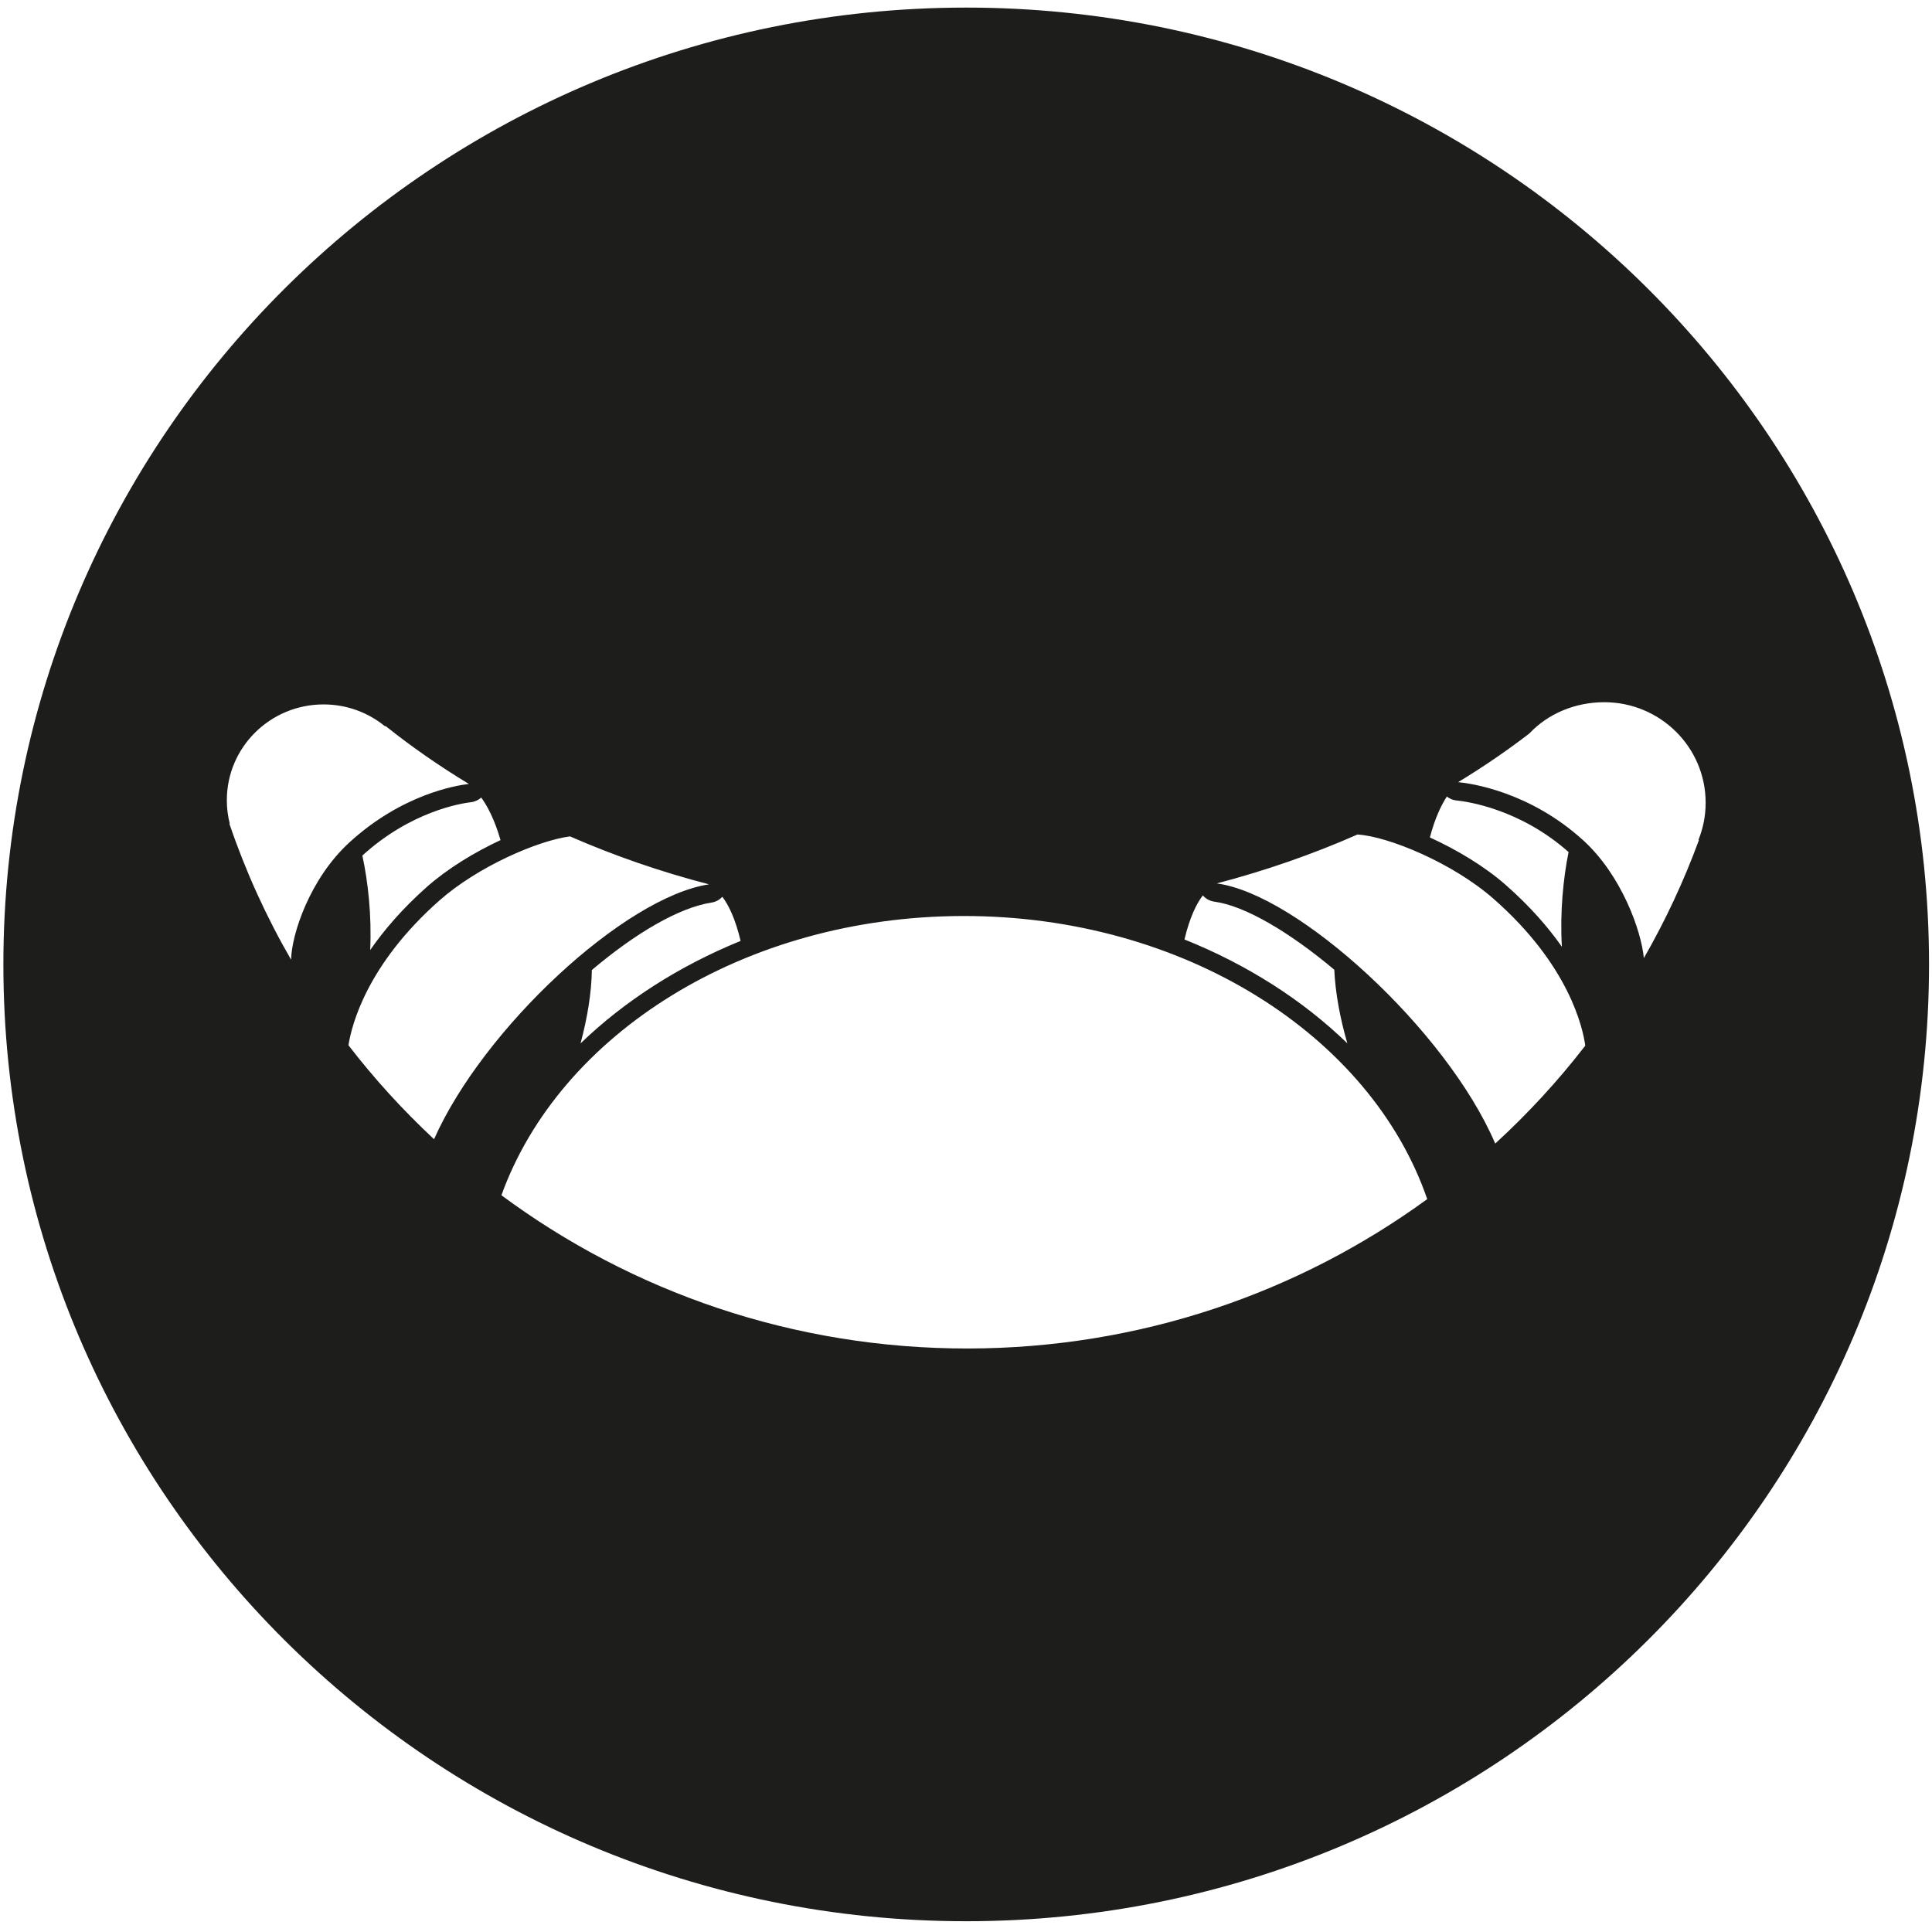 <svg width="56" height="56" viewBox="0 0 56 56" fill="none" xmlns="http://www.w3.org/2000/svg">
<path d="M28.006 0.22C12.593 0.22 0.098 12.637 0.098 27.954C0.098 43.272 12.593 55.688 28.006 55.688C43.419 55.688 55.914 43.271 55.914 27.954C55.914 12.638 43.42 0.22 28.006 0.22ZM41.938 23.088C42.016 23.149 42.108 23.191 42.211 23.201C42.508 23.23 44.046 23.439 45.466 24.697C45.311 25.466 45.213 26.445 45.272 27.442C44.873 26.875 44.346 26.267 43.645 25.651C43.025 25.106 42.221 24.627 41.446 24.274C41.591 23.717 41.773 23.342 41.938 23.088ZM34.865 25.954C34.948 26.05 35.064 26.117 35.198 26.135C36.076 26.25 37.373 27.014 38.675 28.108C38.706 28.779 38.84 29.505 39.053 30.241C37.755 28.984 36.144 27.957 34.332 27.231C34.486 26.586 34.681 26.193 34.865 25.954ZM20.938 25.994C21.121 26.236 21.314 26.631 21.467 27.273C19.691 27.997 18.108 29.009 16.827 30.244C17.023 29.512 17.145 28.787 17.155 28.117C18.401 27.063 19.67 26.306 20.632 26.16C20.754 26.14 20.858 26.078 20.938 25.994ZM13.949 23.117C14.131 23.368 14.339 23.763 14.508 24.351C13.757 24.701 12.982 25.17 12.376 25.705C11.661 26.338 11.13 26.962 10.73 27.538C10.776 26.534 10.667 25.554 10.503 24.799C11.916 23.511 13.374 23.285 13.652 23.252C13.766 23.239 13.869 23.19 13.949 23.117ZM8.438 27.818C7.719 26.575 7.118 25.256 6.649 23.876C6.653 23.876 6.657 23.876 6.66 23.875C6.605 23.659 6.575 23.433 6.575 23.201C6.572 21.666 7.825 20.421 9.373 20.418C10.053 20.416 10.678 20.656 11.164 21.055C11.166 21.05 11.169 21.045 11.171 21.04C11.927 21.644 12.736 22.206 13.59 22.723C13.2 22.768 11.644 23.032 10.132 24.414C8.973 25.474 8.449 27.096 8.438 27.818ZM10.1 30.297C10.194 29.702 10.64 27.956 12.733 26.104C13.846 25.12 15.586 24.366 16.522 24.243C17.797 24.801 19.144 25.268 20.551 25.633C18.099 26.006 14.007 29.808 12.581 33.021C11.681 32.181 10.85 31.271 10.1 30.297ZM28.068 39.087C22.993 39.095 18.308 37.442 14.534 34.645C16.216 29.979 21.565 26.563 27.909 26.551C34.326 26.54 39.736 30.016 41.369 34.757C37.644 37.471 33.046 39.078 28.068 39.087ZM43.34 33.147C41.931 29.857 37.611 25.911 35.267 25.607C36.691 25.234 38.056 24.758 39.346 24.189C40.236 24.24 42.111 25.015 43.29 26.051C45.487 27.979 45.881 29.801 45.95 30.309C45.163 31.328 44.289 32.277 43.34 33.147ZM47.648 27.771C47.573 26.973 46.997 25.36 45.886 24.353C44.333 22.943 42.632 22.706 42.265 22.671C42.988 22.232 43.678 21.761 44.328 21.261C44.864 20.691 45.645 20.356 46.494 20.354C48.118 20.351 49.436 21.653 49.439 23.262C49.44 23.645 49.365 24.01 49.23 24.347C49.235 24.348 49.239 24.35 49.244 24.351C48.807 25.541 48.272 26.684 47.648 27.771Z" fill="#1D1D1B"/>
</svg>
